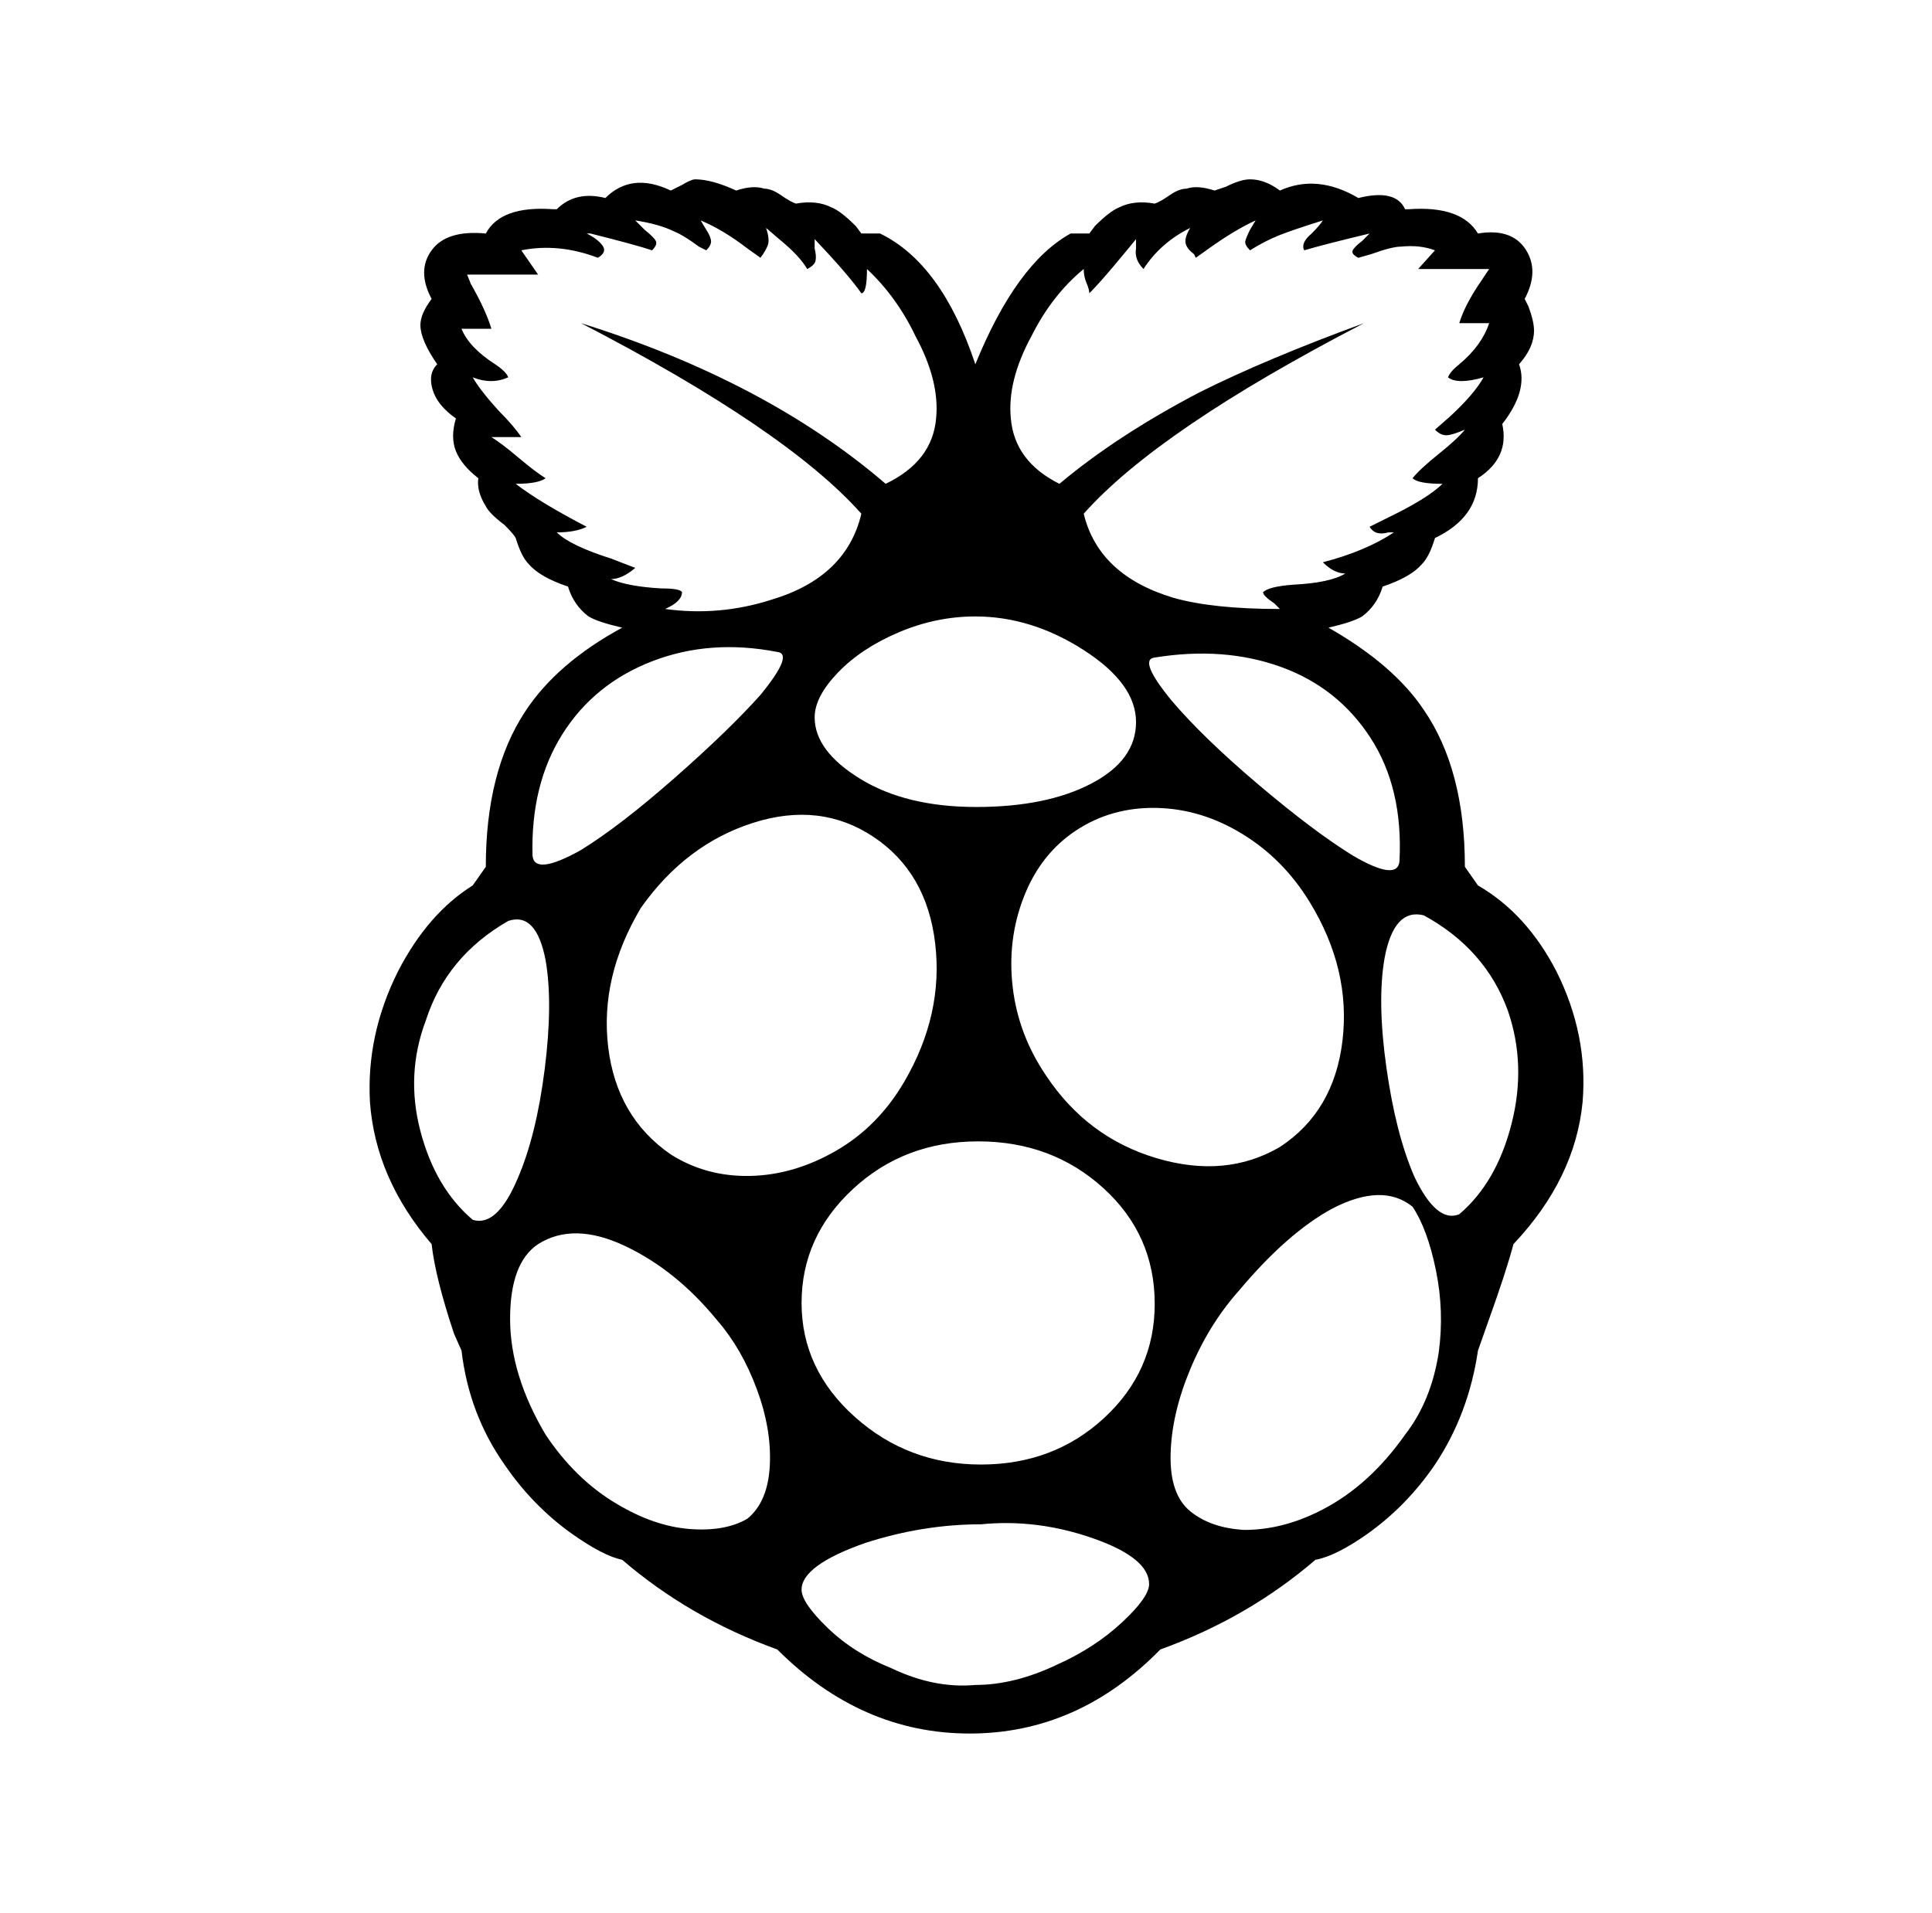 <?xml version="1.0" standalone="no"?>
<!DOCTYPE svg PUBLIC "-//W3C//DTD SVG 1.1//EN" "http://www.w3.org/Graphics/SVG/1.1/DTD/svg11.dtd" >
<svg xmlns="http://www.w3.org/2000/svg" xmlns:xlink="http://www.w3.org/1999/xlink" version="1.1" viewBox="-10 0 1034 1024">
   <path fill="currentColor"
d="M781 474l-7 -10q0 -52 -22 -84q-16 -24 -51 -44v0q13 -3 18 -6q8 -6 11 -16q15 -5 21 -12q4 -4 7 -14q23 -11 23 -32q17 -11 13 -29q14 -18 9 -32q8 -9 8 -18q0 -5 -3 -13l-2 -4q8 -15 0.5 -26.5t-25.5 -8.5q-9 -15 -37 -13h-2q-5 -11 -25 -6q-22 -13 -42 -4
q-8 -6 -16 -6q-5 0 -13 4l-6 2q-9 -3 -15 -1q-4 0 -9 3.5t-8 4.5q-11 -2 -19 2q-5 2 -13 10l-3 4h-10q-29 16 -51 70q-18 -54 -51 -70h-10l-3 -4q-8 -8 -13 -10q-8 -4 -19 -2q-3 -1 -8 -4.5t-9 -3.5q-6 -2 -15 1v0q-13 -6 -22 -6q-2 0 -7 3l-6 3q-21 -10 -35 4q-16 -4 -26 6
h-2q-28 -2 -36 13q-21 -2 -29 9t0 26q-6 8 -6 14q0 8 9 21q-5 5 -2.5 13.5t12.5 15.5q-3 10 0 17.5t12 14.5q-1 7 4 15q2 4 10 10q5 5 6 7q3 10 7 14q6 7 21 12q3 10 11 16q5 3 18 6v0q-35 19 -52 45q-21 32 -21 83l-7 10q-24 15 -40 46q-17 34 -15 70q3 41 33 76
q2 18 12 48l4 9q4 34 23 61q15 22 36 37q17 12 27 14q36 31 83 48q45 45 103 45t102 -45q47 -17 83 -48q11 -2 28 -14q21 -15 36 -37q18 -27 23 -61l6 -17q9 -25 13 -40q33 -35 37 -76q3 -36 -14 -70q-16 -31 -42 -46zM739 461q-1 11 -25 -3q-21 -13 -50.5 -38t-46.5 -45
q-18 -22 -9 -23q37 -6 67.5 5t48 38t15.5 66zM570 144q0 4 1.5 7.5t1.5 5.5q5 -5 13 -14.5t12 -14.5v5q-1 6 4 11q9 -14 25 -22q-3 5 -2.5 8t4.5 6l1 2l7 -5q14 -10 25 -15l-3 5q-2 4 -2.5 6t2.5 5q8 -5 15.5 -8t23.5 -8q-2 3 -6 7q-6 5 -4 9q10 -3 35 -9l-4 4q-4 3 -5 5
t3 4l7 -2q11 -4 16 -4q10 -1 18 2l-9 10h38l-4 6q-9 13 -12 23h16q-4 12 -16 22q-5 4 -6 7q5 4 19 0q-5 9 -18 21l-8 7q3 3 6 3t10 -3q-4 5 -14 13t-14 13q3 3 16 3q-8 8 -31 19l-8 4q3 5 10 3h3q-15 10 -38 16q6 6 12 6q-8 5 -28 6q-13 1 -16 4q0 2 6 6l3 3q-36 0 -57 -6
q-40 -12 -48 -45q40 -45 150 -102q-52 19 -88 37q-44 23 -75 49q-24 -12 -26 -35q-2 -20 11 -44q11 -22 28 -36zM512 330q30 0 58 18t28 38.5t-24 33t-61.5 12.5t-62 -15t-24.5 -33q0 -11 12.5 -24t32.5 -21.5t41 -8.5zM317 310q6 0 13 -6l-13 -5q-22 -7 -29 -14q10 0 16 -3
q-25 -13 -38 -23q12 0 16 -3q-5 -3 -14.5 -11t-14.5 -11h16q-4 -6 -12 -14q-10 -11 -14 -18q10 4 19 0q-1 -3 -7 -7q-14 -9 -18 -19h16q-3 -10 -11 -24l-2 -5h38l-9 -13q20 -4 41 4q5 -3 2.5 -6.5t-8.5 -6.5h2q24 6 33 9q3 -3 2 -5t-6 -6l-5 -5q13 2 21 6q5 2 13 8l4 2
q3 -3 2.5 -5.5t-2.5 -5.5l-3 -5q12 5 25 15l7 5q3 -4 4 -7t-1 -9l7 6q11 9 15 16q4 -2 4.5 -4.5t-0.5 -6.5v-5q18 19 25 29q3 0 3 -13q16 15 26 36q13 24 11 44q-2 23 -27 35q-64 -55 -163 -86q110 57 150 102q-8 34 -48 46q-28 9 -57 5q9 -4 9 -9q-1 -2 -11 -2
q-18 -1 -27 -5zM406 349q9 1 -9 23q-17 19 -46 44.5t-50 38.5q-25 14 -26 3q-1 -38 16 -65t48 -39t67 -5zM243 653q-20 -17 -28 -47.5t3 -59.5q11 -34 44 -53q15 -5 20 21q4 23 -0.5 58.5t-14.5 58.5q-11 26 -24 22zM390 813q-12 7 -31 5.5t-39 -13.5q-22 -13 -38 -37
q-19 -32 -19 -62t15 -40q19 -12 46.5 1t49.5 40q13 15 21 36.5t7 41t-12 28.5zM349 618q-29 -20 -33.5 -57.5t17.5 -74.5q24 -34 60 -45.5t64.5 7.5t33 57t-16.5 74q-14 24 -36.5 37t-46 13.5t-42.5 -11.5zM512 902q-22 2 -45 -9q-20 -8 -34 -21.5t-14 -20.5q0 -13 34 -25
q31 -10 62 -10q30 -3 60 7.5t30 24.5q0 7 -14.5 20.5t-34.5 22.5q-23 11 -44 11zM608 698q0 36 -27 61t-66 25t-67.5 -25.5t-28.5 -61t27.5 -61t67 -25.5t67 25t27.5 62zM550 576q-15 -22 -18 -47.5t6 -48.5t28 -35.5t43 -12t46 14t36 36.5q22 36 17.5 74t-33.5 57
q-29 17 -66 6t-59 -44zM742 768q-19 27 -44 40q-21 11 -42 11q-18 -1 -29 -10t-10.5 -30.5t10.5 -45.5t26 -42q26 -31 50 -44q27 -14 43 -1q8 12 12.5 34t1.5 44q-4 26 -18 44zM771 650q-12 5 -24 -20q-10 -23 -15 -58.5t-1 -58.5q5 -27 21 -23q33 18 45 51q10 29 2 60.5
t-28 48.5z" />
</svg>
